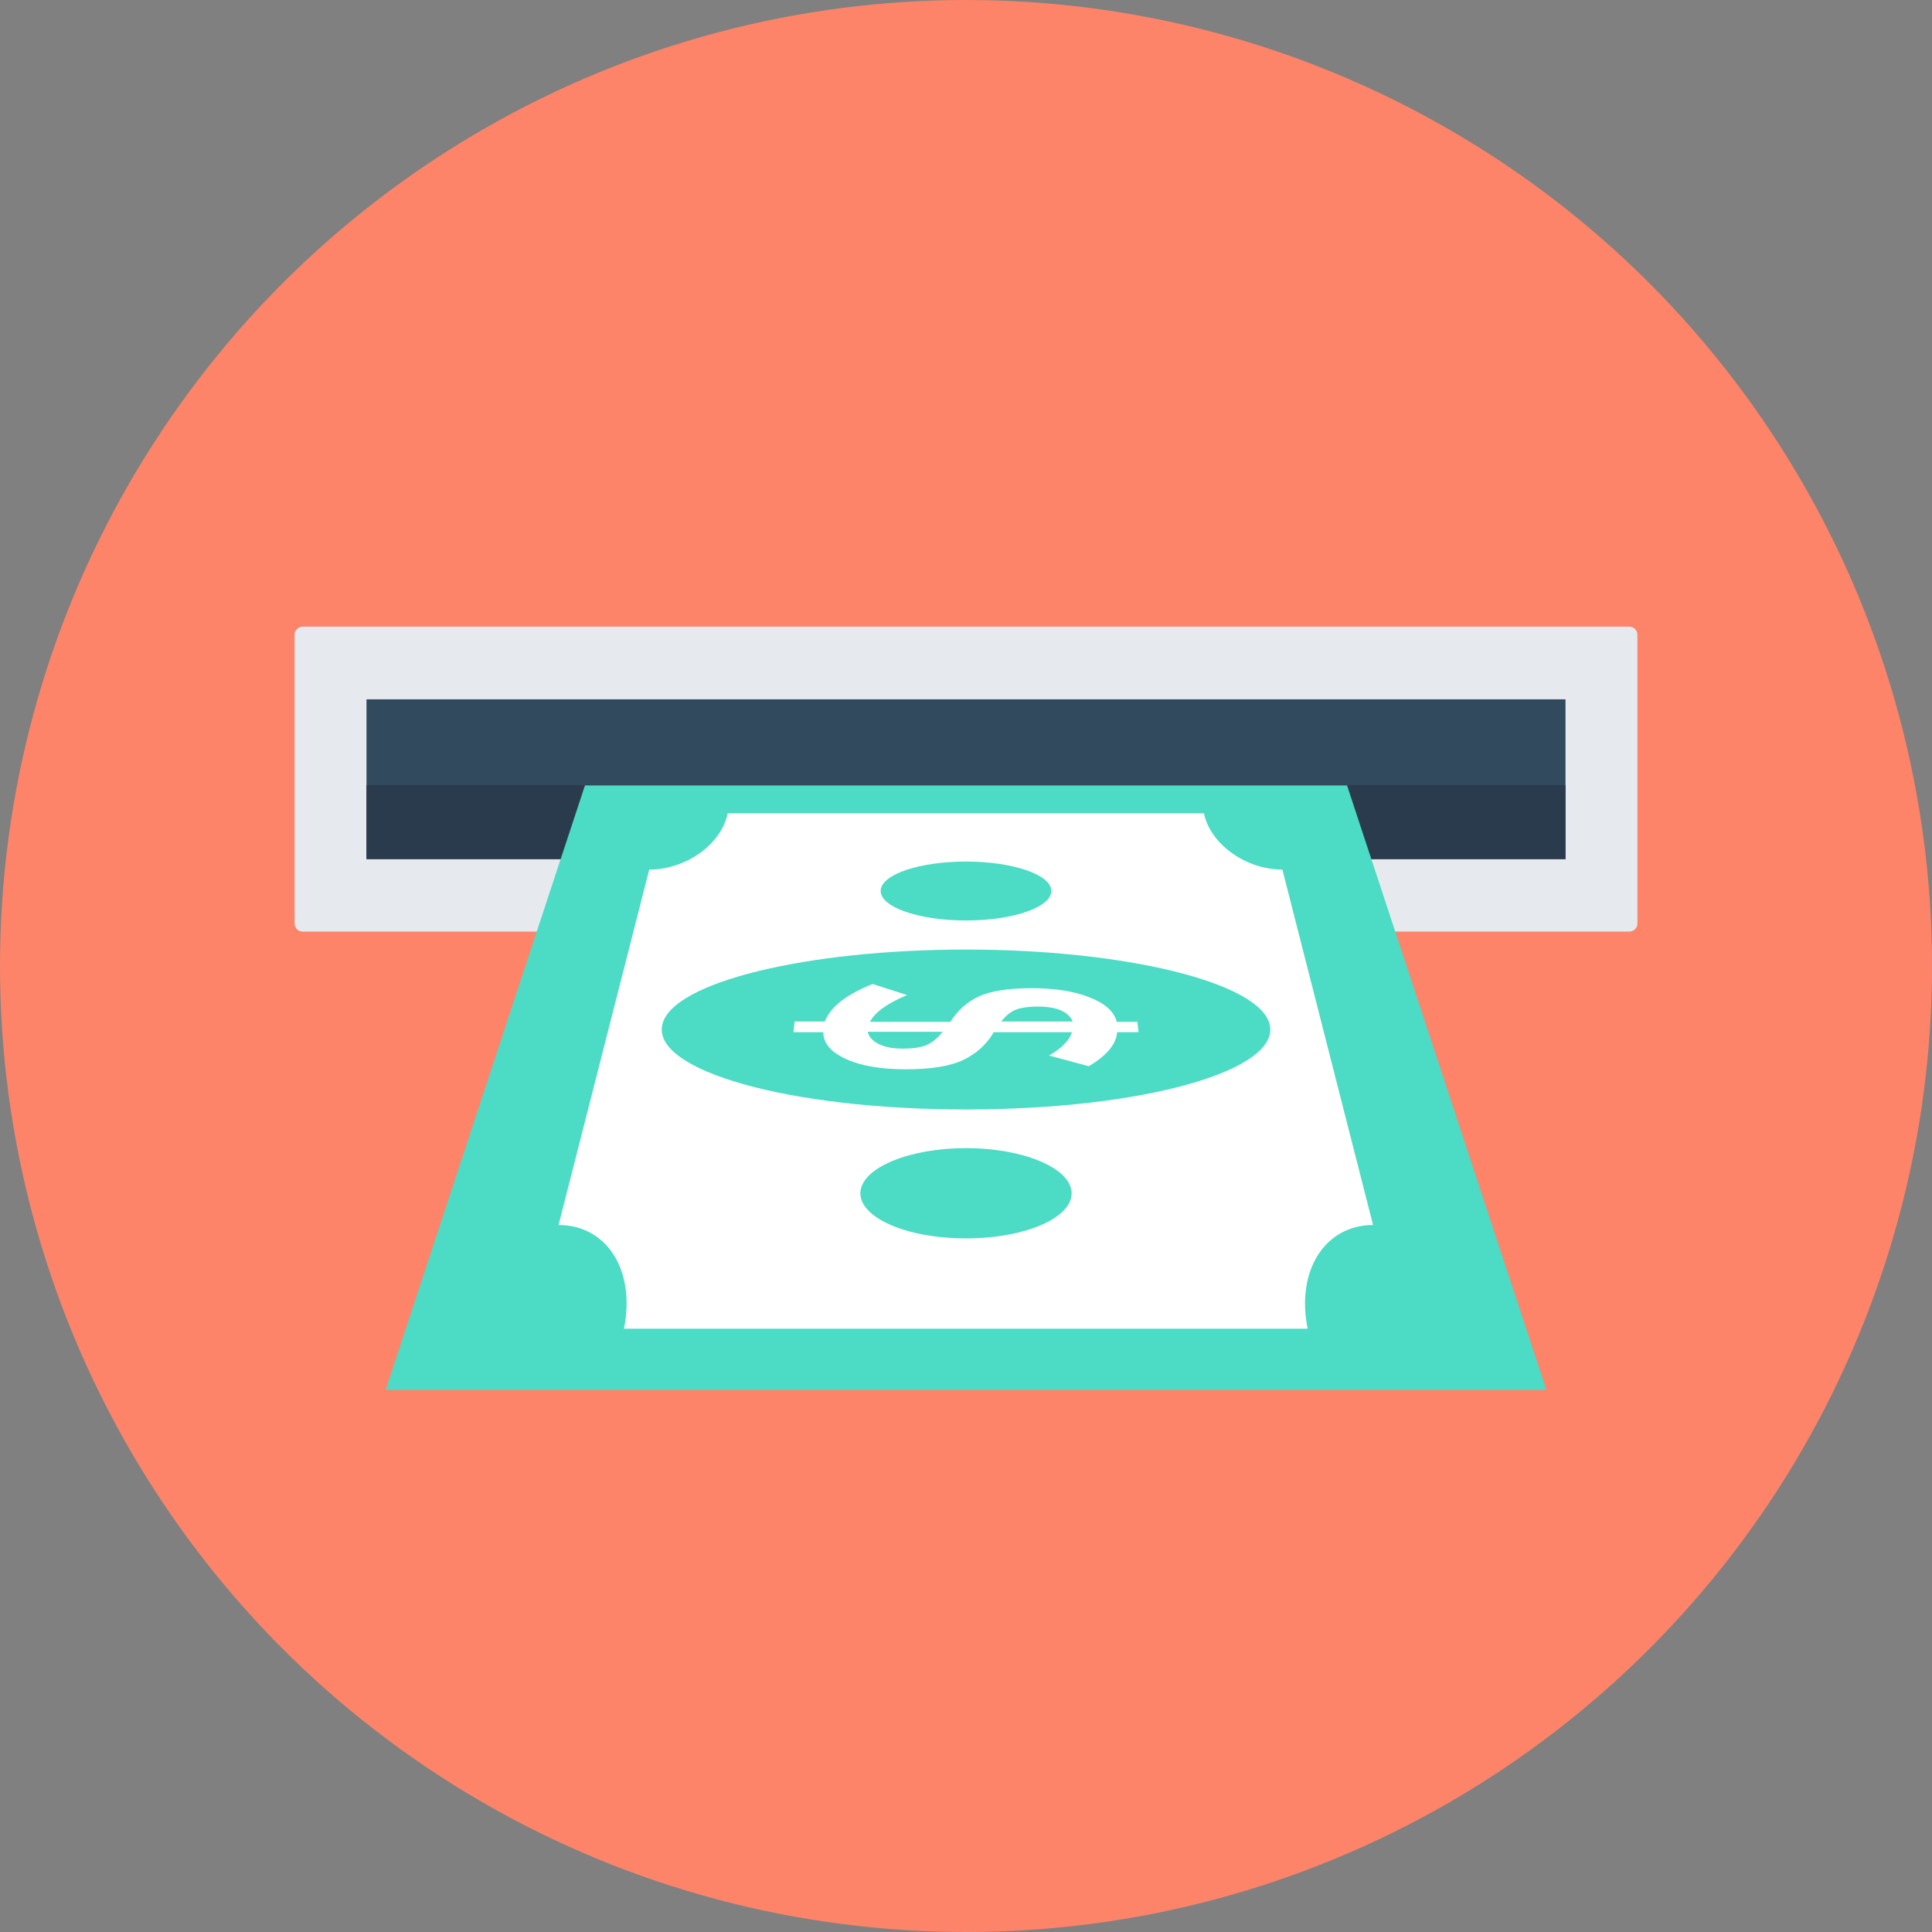 <?xml version="1.0" encoding="iso-8859-1"?>
<!-- Uploaded to: SVG Repo, www.svgrepo.com, Generator: SVG Repo Mixer Tools -->
<svg version="1.1" id="Layer_1" xmlns="http://www.w3.org/2000/svg" xmlns:xlink="http://www.w3.org/1999/xlink" 
	 viewBox="0 0 505 505" xml:space="preserve">
<rect x="0" y="0" width="505" height="505" fill="#808080" stroke="none"/>
<circle style="fill:#FD8469;" cx="252.5" cy="252.5" r="252.5"/>
<path style="fill:#E6E9EE;" d="M425.9,243.5H79.1c-1.1,0-2.1-0.9-2.1-2.1v-75.5c0-1.1,0.9-2.1,2.1-2.1h346.8c1.1,0,2.1,0.9,2.1,2.1
	v75.5C428,242.6,427,243.5,425.9,243.5z"/>
<rect x="95.8" y="182.8" style="fill:#324A5E;" width="313.4" height="41.8"/>
<rect x="95.8" y="205.2" style="fill:#2B3B4E;" width="313.4" height="19.3"/>
<polygon style="fill:#4CDBC4;" points="404.2,363.3 100.8,363.3 152.9,205.3 352.1,205.3 "/>
<path style="fill:#FFFFFF;" d="M146,320.2l23.7-92.9c9.7,0,18.9-6.7,20.5-14.7h124.5c1.6,7.9,10.8,14.7,20.5,14.7l23.7,92.9
	c-12.4,0-20.2,11.7-17.1,27.1H163.1C166.2,331.9,158.5,320.2,146,320.2z"/>
<g>
	<path style="fill:#4CDBC4;" d="M331.9,267.9c2.6,11.9-32.9,22.1-79.4,22.1s-82-10.2-79.4-22.1c2.4-11.2,37.9-19.7,79.4-19.7
		S329.5,256.8,331.9,267.9z"/>
	<path style="fill:#4CDBC4;" d="M274.8,232.7c0.3,4.3-9.7,7.9-22.3,7.9c-12.6,0-22.6-3.6-22.3-7.9c0.3-4.2,10.2-7.5,22.3-7.5
		C264.5,225.2,274.5,228.5,274.8,232.7z"/>
	<path style="fill:#4CDBC4;" d="M280.1,311.6c0.4,6.6-11.9,12.1-27.6,12.1s-28-5.5-27.6-12.1c0.4-6.4,12.8-11.5,27.6-11.5
		C267.3,300.1,279.7,305.2,280.1,311.6z"/>
</g>
<path style="fill:#FFFFFF;" d="M207.7,267h7.9c1.4-3.7,5.5-7,12.5-9.8l9,2.9c-5.3,2.2-8.5,4.6-9.7,7h21c2-3.1,4.5-5.3,7.6-6.7
	c3.1-1.4,7.7-2.1,13.7-2.1c6.1,0,11.1,0.8,15.1,2.4c4.1,1.6,6.4,3.7,7.1,6.4h5.4l0.3,2.7H292c-0.2,3.1-2.7,6.1-7.4,8.9l-10.4-2.8
	c3.3-1.9,5.3-3.9,6-6.1h-20.5v0.1c-1.9,3.2-4.6,5.6-8,7.2s-8.4,2.4-14.9,2.4s-11.8-0.9-15.7-2.7c-3.9-1.8-5.9-4.1-5.9-7h-7.8
	L207.7,267z M277.3,264.1c-1.6-0.7-3.7-1-6.1-1s-4.3,0.3-5.6,0.8c-1.4,0.5-2.7,1.6-3.9,3.1h18.7
	C279.9,265.8,278.9,264.8,277.3,264.1z M229.7,272.9c1.6,0.8,3.7,1.2,6.3,1.2s4.6-0.3,6.1-0.9s2.9-1.8,4.3-3.5h-19.6
	C227.1,271,228.1,272.1,229.7,272.9z"/>
</svg>